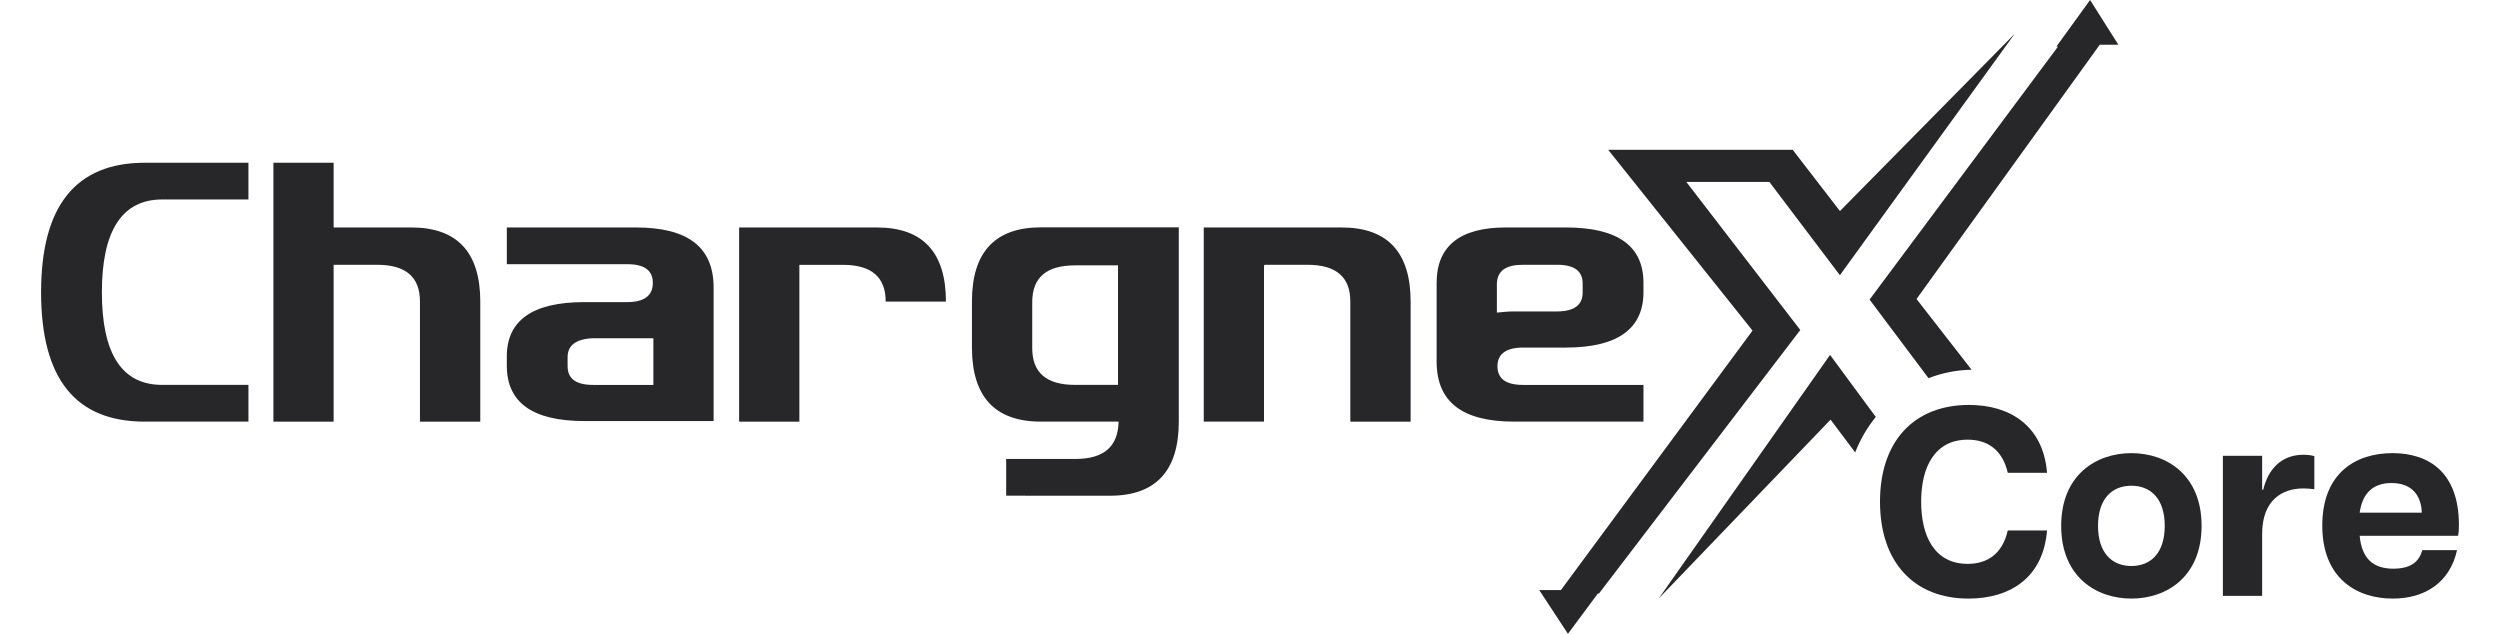<svg width="213" height="54" viewBox="0 0 206 54" fill="none" xmlns="http://www.w3.org/2000/svg"><path d="M164.216 51C159.61 51 156.676 47.948 156.676 42.739C156.676 37.552 159.61 34.5 164.262 34.5C167.769 34.5 170.587 36.29 170.908 40.283H167.562C167.103 38.286 165.797 37.46 164.148 37.46C161.351 37.46 160.183 39.778 160.183 42.739C160.183 45.699 161.329 48.04 164.148 48.04C165.797 48.04 167.103 47.214 167.562 45.194H170.908C170.587 49.21 167.769 51 164.216 51Z" fill="#272729"></path><path d="M178.094 51C175.092 51 172.113 49.141 172.113 44.803C172.113 40.466 175.092 38.607 178.094 38.607C181.096 38.607 184.075 40.466 184.075 44.803C184.075 49.141 181.096 51 178.094 51ZM175.252 44.803C175.252 47.167 176.49 48.223 178.094 48.223C179.698 48.223 180.935 47.167 180.935 44.803C180.935 42.44 179.698 41.384 178.094 41.384C176.49 41.384 175.252 42.44 175.252 44.803Z" fill="#272729"></path><path d="M189.235 45.492V50.77H185.889V38.837H189.235V41.728H189.326C189.739 39.984 190.862 38.745 192.764 38.745C193.04 38.745 193.337 38.768 193.681 38.86V41.683C193.314 41.637 193.04 41.614 192.741 41.614C190.953 41.614 189.235 42.6 189.235 45.492Z" fill="#272729"></path><path d="M200.363 51C197.337 51 194.358 49.324 194.358 44.781C194.358 40.328 197.177 38.607 200.339 38.607C203.41 38.607 206 40.214 206 44.735C206 45.171 205.977 45.4 205.931 45.653H197.544C197.727 47.649 198.758 48.452 200.408 48.452C201.944 48.452 202.608 47.833 202.883 46.869H205.84C205.243 49.6 203.136 51 200.363 51ZM197.544 43.679H202.837C202.792 42.302 202.081 41.155 200.248 41.155C198.689 41.155 197.773 42.027 197.544 43.679Z" fill="#272729"></path><path fill-rule="evenodd" clip-rule="evenodd" d="M174.575 0L176.986 3.811H175.399L159.788 25.475L164.479 31.501C163.189 31.523 161.954 31.776 160.811 32.222L155.788 25.525L171.847 3.962H171.709L174.575 0ZM156.317 35.523L152.422 30.239L137.817 51L152.464 35.755L154.561 38.544C154.991 37.44 155.588 36.422 156.317 35.523ZM147.248 15.498H140.173L149.886 28.116L132.728 50.572H132.636L130.089 54L127.641 50.274H129.489L145.816 28.166L133.518 12.765H149.24L153.263 17.981L168.153 2.878L153.26 23.447L147.248 15.498ZM82.226 39.103V42.233L91.056 42.237C94.945 42.237 96.933 40.146 96.933 35.923V19.37H85.186C81.298 19.37 79.309 21.461 79.309 25.684V29.609C79.309 33.787 81.256 35.923 85.186 35.923H91.804C91.757 38.059 90.552 39.103 88.104 39.103H82.226ZM84.446 29.663V25.739C84.446 23.652 85.649 22.609 88.1 22.609H91.754V32.792H88.1C85.649 32.792 84.446 31.75 84.446 29.663ZM118.9 30.807C118.9 34.234 121.073 35.923 125.513 35.923H136.523V32.794H126.257C124.776 32.794 124.083 32.247 124.083 31.203C124.083 30.16 124.823 29.613 126.257 29.613H129.91C134.304 29.613 136.523 28.023 136.523 24.894V24.099C136.523 20.97 134.35 19.38 129.91 19.38H124.778C120.888 19.38 118.9 20.97 118.9 24.099V30.807ZM124.034 26.633V24.149C124.08 23.056 124.82 22.56 126.254 22.559H129.167C130.648 22.559 131.341 23.106 131.341 24.149V24.944C131.341 25.988 130.602 26.534 129.167 26.534H125.514C125.005 26.534 124.496 26.584 124.034 26.633ZM111.547 25.689V35.923L116.685 35.927V25.694C116.685 21.516 114.739 19.38 110.807 19.38H99.06V35.923H104.193V22.609H104.239V22.56H107.894C110.344 22.56 111.547 23.603 111.547 25.689ZM59.473 19.38V35.923L64.606 35.928V22.564H68.307C70.758 22.564 71.96 23.607 71.96 25.694H77.093C77.093 21.516 75.147 19.38 71.216 19.38H59.473ZM32.28 25.689V35.923L37.42 35.927V25.694C37.42 21.516 35.474 19.38 31.543 19.38H24.926V13.866H19.794V35.924H24.926V22.56H28.626C31.078 22.56 32.28 23.603 32.28 25.689ZM0 24.895C0 32.247 2.913 35.923 8.833 35.923L17.667 35.922V32.792H10.313C6.891 32.793 5.18 30.16 5.18 24.894C5.18 19.677 6.89 16.995 10.313 16.995H17.666V13.866H8.833C2.959 13.866 0 17.542 0 24.895ZM39.68 31.154C39.68 34.284 41.854 35.874 46.293 35.874H57.3V24.496C57.3 21.069 55.126 19.38 50.687 19.38H39.68V22.509H49.947C51.427 22.509 52.121 23.056 52.121 24.099C52.121 25.193 51.381 25.739 49.947 25.739H46.293C41.9 25.739 39.68 27.279 39.68 30.36V31.154ZM44.86 31.203V30.409C44.86 29.416 45.6 28.868 47.033 28.819H52.168V32.794H47.034C45.553 32.794 44.86 32.247 44.86 31.203Z" fill="#272729"></path></svg>